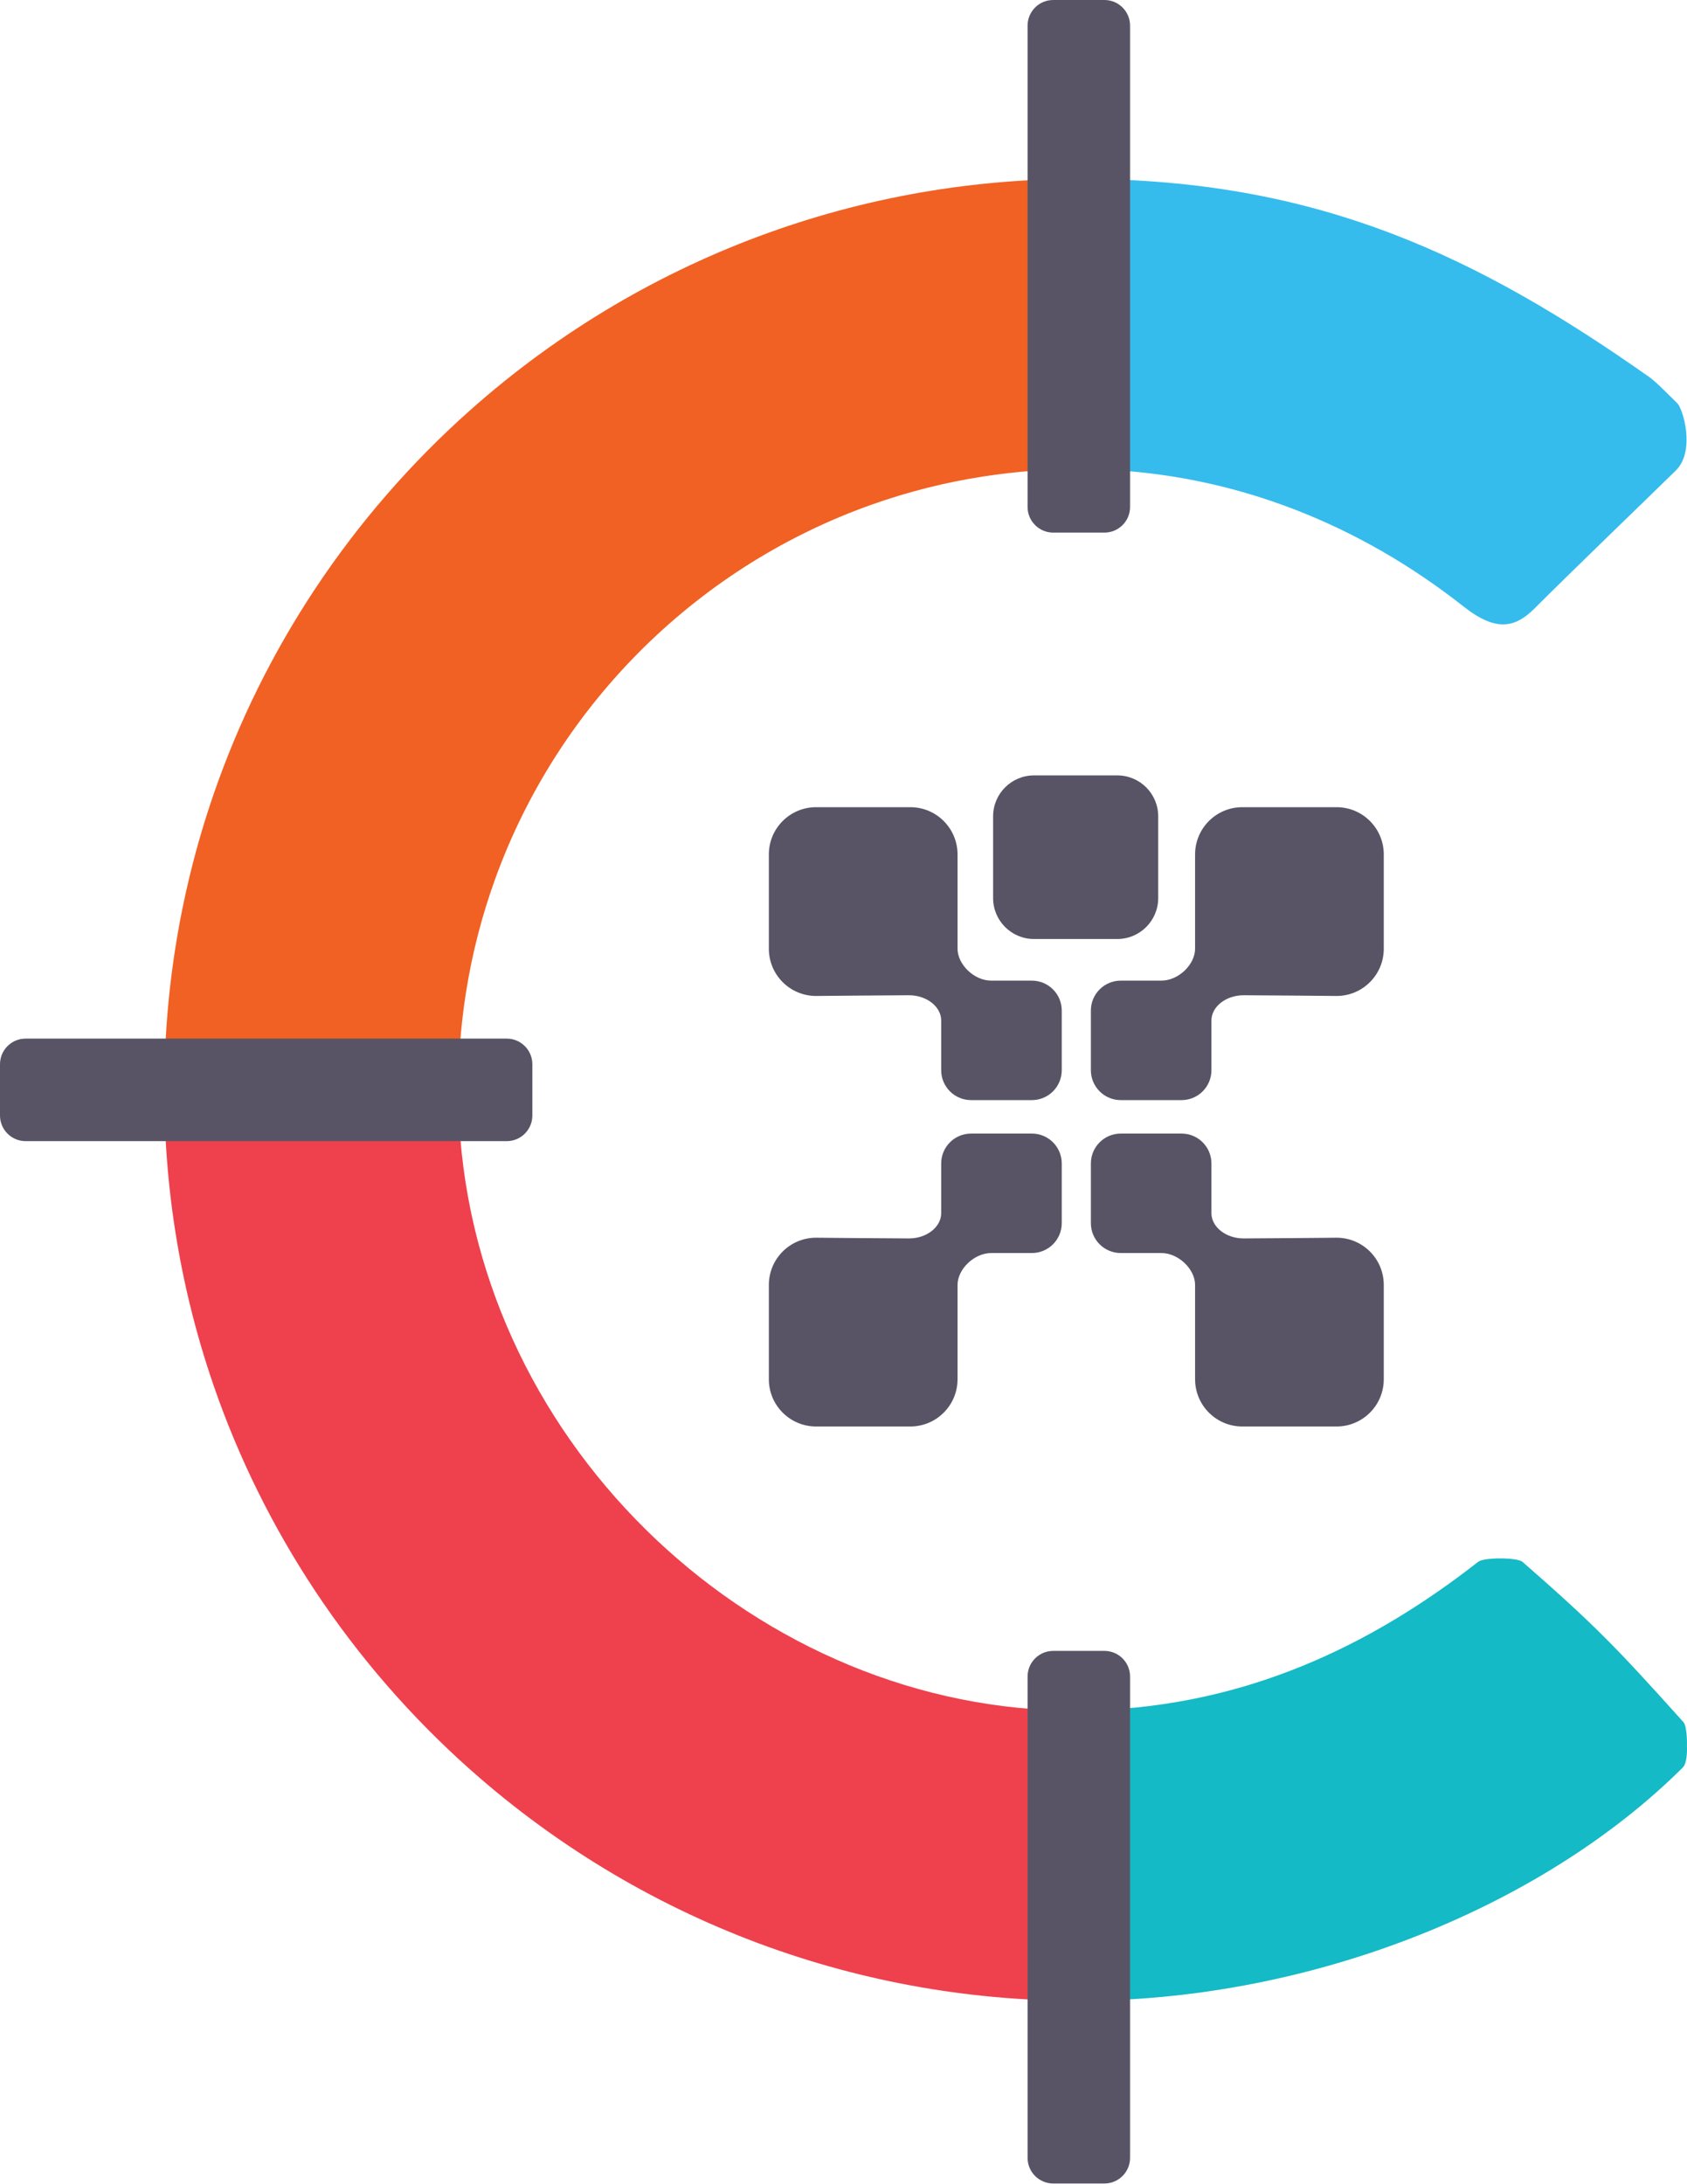 <?xml version="1.0" encoding="UTF-8" standalone="no"?><!DOCTYPE svg PUBLIC "-//W3C//DTD SVG 1.1//EN" "http://www.w3.org/Graphics/SVG/1.1/DTD/svg11.dtd"><svg width="100%" height="100%" viewBox="0 0 2550 3300" version="1.1" xmlns="http://www.w3.org/2000/svg" xmlns:xlink="http://www.w3.org/1999/xlink" xml:space="preserve" xmlns:serif="http://www.serif.com/" style="fill-rule:evenodd;clip-rule:evenodd;stroke-linejoin:round;stroke-miterlimit:2;"><g id="Capi-Logo"><path d="M1750.69,1233.31c0,-34.105 -27.689,-61.795 -61.795,-61.795l-125.966,0c-34.106,0 -61.795,27.69 -61.795,61.795l-0,123.59c-0,34.105 27.689,61.795 61.795,61.795l125.966,-0c34.106,-0 61.795,-27.69 61.795,-61.795l0,-123.59Z" style="fill:#585466;"/><path d="M1806.44,1290.85l-0,142.603c-0,23.307 -24.599,48.146 -51.119,48.146l-61.273,0c-24.904,0 -45.123,20.219 -45.123,45.122l0,90.245c0,24.904 20.219,45.122 45.123,45.122l91.98,0c24.904,0 45.122,-20.218 45.122,-45.122l0,-75.217c0,-20.551 21.643,-38.083 48.66,-38.083c27.018,-0 140.535,1.089 140.535,1.089c39.353,-0 71.302,-31.949 71.302,-71.302l-0,-142.603c-0,-39.353 -31.949,-71.302 -71.302,-71.302l-142.603,-0c-39.353,-0 -71.302,31.949 -71.302,71.302Z" style="fill:#585466;"/><path d="M1447.38,1290.85l0,142.603c0,23.307 24.599,48.146 51.119,48.146l61.273,0c24.904,0 45.123,20.219 45.123,45.122l-0,90.245c-0,24.904 -20.219,45.122 -45.123,45.122l-91.98,0c-24.904,0 -45.122,-20.218 -45.122,-45.122l-0,-75.217c-0,-20.551 -21.643,-38.083 -48.66,-38.083c-27.018,-0 -140.535,1.089 -140.535,1.089c-39.353,-0 -71.302,-31.949 -71.302,-71.302l0,-142.603c0,-39.353 31.949,-71.302 71.302,-71.302l142.603,-0c39.353,-0 71.302,31.949 71.302,71.302Z" style="fill:#585466;"/><path d="M1806.44,2083.9l-0,-142.604c-0,-23.306 -24.599,-48.145 -51.119,-48.145l-61.273,-0c-24.904,-0 -45.123,-20.219 -45.123,-45.123l0,-90.244c0,-24.904 20.219,-45.123 45.123,-45.123l91.98,0c24.904,0 45.122,20.219 45.122,45.123l0,75.216c0,20.552 21.643,38.084 48.66,38.084c27.018,-0 140.535,-1.089 140.535,-1.089c39.353,-0 71.302,31.949 71.302,71.301l-0,142.604c-0,39.352 -31.949,71.302 -71.302,71.302l-142.603,-0c-39.353,-0 -71.302,-31.95 -71.302,-71.302Z" style="fill:#585466;"/><path d="M1447.38,2083.9l0,-142.604c0,-23.306 24.599,-48.145 51.119,-48.145l61.273,-0c24.904,-0 45.123,-20.219 45.123,-45.123l-0,-90.244c-0,-24.904 -20.219,-45.123 -45.123,-45.123l-91.98,0c-24.904,0 -45.122,20.219 -45.122,45.123l-0,75.216c-0,20.552 -21.643,38.084 -48.66,38.084c-27.018,-0 -140.535,-1.089 -140.535,-1.089c-39.353,-0 -71.302,31.949 -71.302,71.301l0,142.604c0,39.352 31.949,71.302 71.302,71.302l142.603,-0c39.353,-0 71.302,-31.95 71.302,-71.302Z" style="fill:#585466;"/><path d="M1656.04,2583.94c227.282,-7.736 414.881,-96.429 578.475,-224.395c8.677,-6.787 58.974,-6.68 66.908,0.259c106.76,93.357 139.632,126.615 243.059,241.947c6.326,7.054 5.426,36.475 5.426,36.475c0,0 1.346,24.67 -6.224,32.194c-206.244,204.999 -542.944,345.683 -887.644,352.29l-0,-438.77Z" style="fill:#14bac5;"/><path d="M693.216,1671.98c13.942,497.237 435.681,901.785 912.138,912.297l0,438.449l-0.307,-0.006c-23.977,-0.445 -47.942,-1.482 -71.865,-3.146c-42.102,-2.927 -84.07,-7.763 -125.731,-14.51c-83.688,-13.553 -166.112,-34.834 -245.889,-63.524c-81.227,-29.213 -159.682,-66.089 -234.029,-109.948c-76.868,-45.346 -149.329,-98.14 -216.076,-157.382c-44.878,-39.832 -87.174,-82.571 -126.529,-127.868c-39.174,-45.088 -75.433,-92.709 -108.457,-142.48c-32.212,-48.548 -61.344,-99.139 -87.137,-151.381c-25.541,-51.734 -47.806,-105.083 -66.599,-159.632c-26.16,-75.936 -45.569,-154.183 -57.954,-233.537c-6.207,-39.769 -10.655,-79.81 -13.343,-119.97c-1.497,-22.366 -2.44,-44.765 -2.859,-67.177l-0.004,-0.185l444.641,-0Z" style="fill:#ee414d;"/><path d="M1605.35,270.528l0,438.598l-0.355,0.01c-13.499,0.374 -26.988,1.015 -40.46,1.956c-26.12,1.824 -52.164,4.735 -78.04,8.736c-57.861,8.944 -114.869,23.348 -170.028,42.984c-63.009,22.431 -123.571,51.676 -180.353,87.018c-58.62,36.486 -113.189,79.449 -162.447,127.834c-50.583,49.688 -95.548,105.078 -133.738,164.821c-37.022,57.915 -67.656,119.9 -91.108,184.515c-20.294,55.913 -35.2,113.767 -44.472,172.522c-4.157,26.34 -7.185,52.858 -9.085,79.456c-0.997,13.967 -1.673,27.954 -2.061,41.95l-0.01,0.365l-444.622,0l0.004,-0.205c0.419,-22.411 1.362,-44.811 2.859,-67.177c2.688,-40.159 7.136,-80.201 13.343,-119.97c12.385,-79.354 31.794,-157.601 57.954,-233.537c18.793,-54.549 41.058,-107.898 66.599,-159.631c25.793,-52.243 54.925,-102.834 87.137,-151.382c33.024,-49.771 69.283,-97.392 108.457,-142.48c39.355,-45.297 81.651,-88.036 126.529,-127.868c66.747,-59.242 139.208,-112.036 216.076,-157.382c74.347,-43.858 152.802,-80.735 234.029,-109.947c79.777,-28.691 162.201,-49.972 245.889,-63.525c41.661,-6.747 83.629,-11.583 125.731,-14.51c23.923,-1.664 47.888,-2.701 71.865,-3.146l0.307,-0.005Z" style="fill:#f16123;"/><path d="M1656.04,270.493c339.77,5.189 575.696,115.068 837.498,299.593c10.294,7.255 30.456,28.252 41.837,39.223c8.552,8.244 27.765,72.127 -2.288,101.553c-60.244,58.989 -149.249,144.313 -213.24,208.136c-28.941,28.865 -57.448,36.876 -107.539,-2.599c-155.259,-122.352 -345.057,-201.383 -556.268,-207.257l-0,-438.649Z" style="fill:#35bced;"/><path d="M1708.16,38.73c-0,-21.376 -17.354,-38.73 -38.73,-38.73l-77.459,0c-21.375,0 -38.729,17.354 -38.729,38.73l-0,727.22c-0,21.375 17.354,38.73 38.729,38.73l77.459,-0c21.376,-0 38.73,-17.355 38.73,-38.73l-0,-727.22Z" style="fill:#585466;"/><path d="M1708.16,2532.99c-0,-21.376 -17.354,-38.73 -38.73,-38.73l-77.459,0c-21.375,0 -38.729,17.354 -38.729,38.73l-0,727.22c-0,21.375 17.354,38.73 38.729,38.73l77.459,-0c21.376,-0 38.73,-17.355 38.73,-38.73l-0,-727.22Z" style="fill:#585466;"/><path d="M38.73,1569.18c-21.376,0 -38.73,17.354 -38.73,38.73l0,77.459c0,21.375 17.354,38.729 38.73,38.729l727.22,0c21.375,0 38.73,-17.354 38.73,-38.729l-0,-77.459c-0,-21.376 -17.355,-38.73 -38.73,-38.73l-727.22,0Z" style="fill:#585466;"/></g></svg>